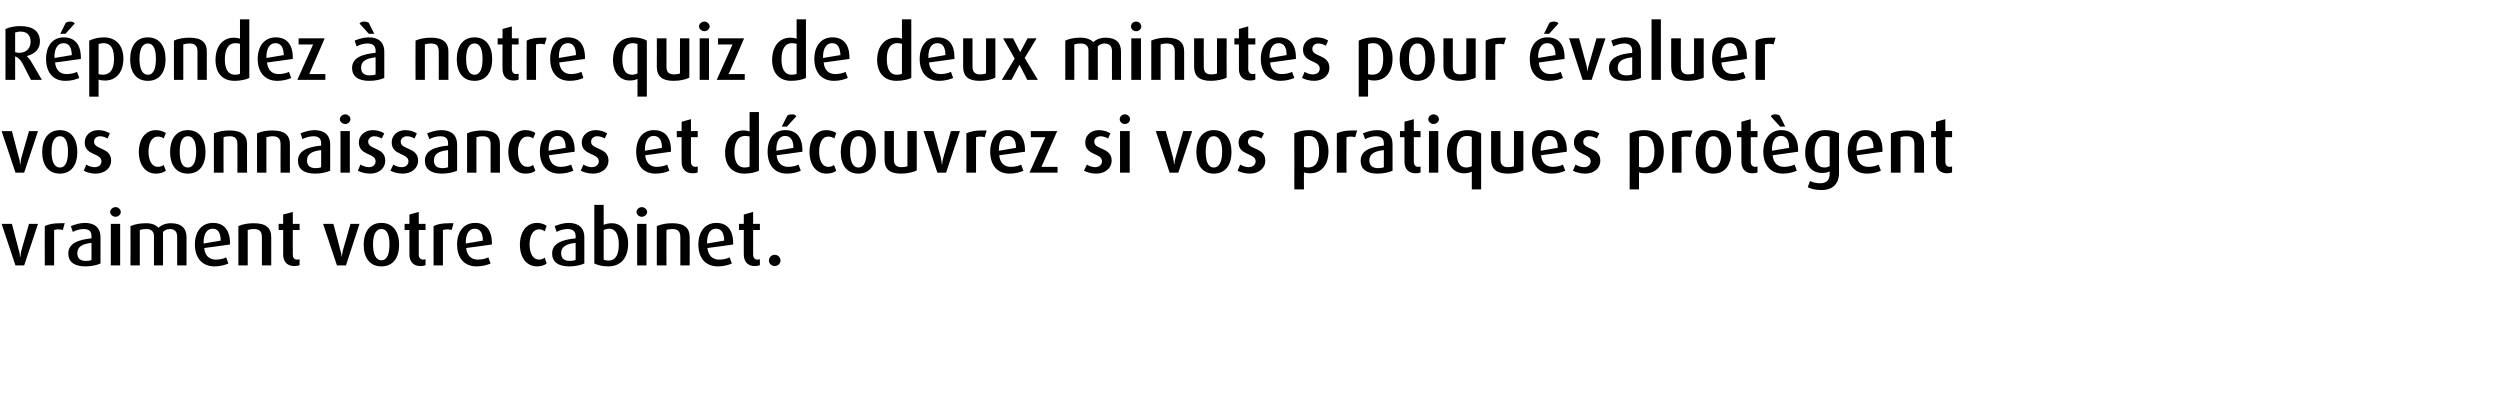 <?xml version="1.0" standalone="no"?><!DOCTYPE svg PUBLIC "-//W3C//DTD SVG 1.1//EN" "http://www.w3.org/Graphics/SVG/1.1/DTD/svg11.dtd"><svg xmlns="http://www.w3.org/2000/svg" version="1.1" width="776.1px" height="128.3px" viewBox="0 -6 776.1 128.3" style="top:-6px"><desc>R pondez notre quiz de deux minutes pour valuer vos connaissances et d couvrez si vos pratiques prot gent vraiment...</desc><defs/><g id="Polygon42993"><path d="m7.5 76.4l-2.7 0l-4.3-12.9l3.2 0c0 0 2.23 8.4 2.2 8.4c.2.5.3 1.1.3 1.9c0 0 .1 0 .1 0c.1-.7.2-1.3.3-1.9c.02 0 2.4-8.4 2.4-8.4l2.8 0l-4.3 12.9zm12-11c-.4-.1-.9-.2-1.3-.2c-.5 0-1.1.1-1.4.2c0 .02 0 11 0 11l-2.9 0c0 0-.03-12.22 0-12.2c1.1-.6 2.7-.9 4.8-.9c.5 0 1.2 0 1.4 0c0 0-.6 2.1-.6 2.1zm7 11.3c-3.4 0-5.3-1.4-5.3-4c0-3.2 3.2-4.3 7.2-4.7c0 0 0-.7 0-.7c0-1.5-.8-2.2-2.4-2.2c-1.2 0-2.5.4-3.4.9c0 0-.6-1.8-.6-1.8c1.2-.5 2.8-1 4.3-1c3 0 4.9 1.4 4.9 4.5c0 0 0 8.1 0 8.1c-1.1.5-2.8.9-4.7.9zm1.9-7.3c-2.8.3-4.4 1.2-4.4 3.2c0 1.6.9 2.4 2.7 2.4c.7 0 1.3-.1 1.7-.3c0 0 0-5.3 0-5.3zm7.5-8.1c-.9 0-1.7-.7-1.7-1.5c0-.8.8-1.5 1.7-1.5c.8 0 1.6.7 1.6 1.5c0 .8-.8 1.5-1.6 1.5zm-1.5 15.1l0-12.9l2.9 0l0 12.9l-2.9 0zm20.6 0c0 0 .03-8.86 0-8.9c0-1.5-.7-2.4-2.3-2.4c-.9 0-1.6.4-2.1.9c.04.05 0 10.4 0 10.4l-2.8 0c0 0-.02-9.13 0-9.1c0-1.3-.7-2.2-2.4-2.2c-.8 0-1.4.1-2 .3c-.01.02 0 11 0 11l-2.9 0c0 0 .04-12.2 0-12.2c1.4-.6 2.9-.9 4.8-.9c1.9 0 3 .5 3.9 1.4c1-.9 2.3-1.4 3.9-1.4c3.3 0 4.8 1.7 4.8 4.3c-.01-.04 0 8.8 0 8.8l-2.9 0zm8.4-5.4c.2 2.3 1.5 3.6 3.6 3.6c1.2 0 2.5-.3 3.2-.7c0 0 .7 1.9.7 1.9c-1.1.5-2.7.9-4.3.9c-3.9 0-6.1-2.7-6.1-6.8c0-4 2.1-6.7 5.6-6.7c3.4 0 5.3 2.2 5.3 6.3c-.05-.02 0 .4 0 .4c0 0-8.02 1.14-8 1.1zm2.6-6c-1.8 0-2.8 1.7-2.8 4.3c.02-.01 0 .3 0 .3c0 0 5.34-.89 5.3-.9c0-2.3-.7-3.7-2.5-3.7zm15.3 11.4c0 0-.01-8.82 0-8.8c0-1.7-.7-2.5-2.5-2.5c-.7 0-1.3.1-1.9.3c.02.02 0 11 0 11l-2.9 0c0 0-.01-12.2 0-12.2c1.3-.6 3-.9 4.8-.9c3.8 0 5.4 1.5 5.4 4.3c.02.01 0 8.8 0 8.8l-2.9 0zm10.1.2c-2.2 0-3.5-1.3-3.5-3.6c.04.03 0-7.6 0-7.6l-1.4 0l0-1.9l1.4 0l0-2.9l3-.8l0 3.7l2.1 0l0 1.9l-2.1 0c0 0-.04 7.63 0 7.6c0 1 .4 1.6 1.4 1.6c.2 0 .5-.1.7-.1c0 0 0 1.8 0 1.8c-.4.2-1 .3-1.6.3zm16-.2l-2.8 0l-4.3-12.9l3.2 0c0 0 2.24 8.4 2.2 8.4c.2.5.3 1.1.4 1.9c0 0 0 0 0 0c.1-.7.2-1.3.3-1.9c.04 0 2.4-8.4 2.4-8.4l2.8 0l-4.2 12.9zm11 .3c-3.7 0-5.5-2.8-5.5-6.7c0-3.9 1.8-6.8 5.5-6.8c3.7 0 5.5 2.9 5.5 6.8c0 3.9-1.8 6.7-5.5 6.7zm0-11.6c-1.9 0-2.6 2.1-2.6 4.8c0 2.7.7 4.9 2.6 4.9c1.9 0 2.5-2.2 2.5-4.9c0-2.7-.6-4.8-2.5-4.8zm12.1 11.5c-2.1 0-3.4-1.3-3.4-3.6c-.02.03 0-7.6 0-7.6l-1.5 0l0-1.9l1.5 0l0-2.9l2.9-.8l0 3.7l2.1 0l0 1.9l-2.1 0c0 0 .01 7.63 0 7.6c0 1 .5 1.6 1.4 1.6c.3 0 .5-.1.7-.1c0 0 0 1.8 0 1.8c-.4.2-.9.3-1.6.3zm9.7-11.2c-.4-.1-.9-.2-1.3-.2c-.5 0-1.1.1-1.4.2c-.01.02 0 11 0 11l-2.9 0c0 0-.03-12.22 0-12.2c1.1-.6 2.7-.9 4.8-.9c.5 0 1.2 0 1.4 0c0 0-.6 2.1-.6 2.1zm4.5 5.6c.3 2.3 1.5 3.6 3.7 3.6c1.1 0 2.4-.3 3.2-.7c0 0 .7 1.9.7 1.9c-1.1.5-2.7.9-4.3.9c-4 0-6.1-2.7-6.1-6.8c0-4 2.1-6.7 5.6-6.7c3.3 0 5.2 2.2 5.2 6.3c.01-.02 0 .4 0 .4c0 0-7.96 1.14-8 1.1zm2.7-6c-1.9 0-2.8 1.7-2.8 4.3c-.03-.01 0 .3 0 .3c0 0 5.3-.89 5.3-.9c0-2.3-.8-3.7-2.5-3.7zm19.3 11.7c-3.2 0-5.3-2.7-5.3-6.7c0-4.1 2.1-6.8 5.3-6.8c1.2 0 2.3.4 3 .9c0 0-.6 1.7-.6 1.7c-.5-.4-1.2-.6-1.8-.6c-1.8 0-2.9 1.9-2.9 4.7c0 2.8 1.1 4.7 2.9 4.7c.6 0 1.3-.2 1.8-.6c0 0 .6 1.8.6 1.8c-.7.6-1.8.9-3 .9zm10 0c-3.4 0-5.3-1.4-5.3-4c0-3.2 3.2-4.3 7.3-4.7c0 0 0-.7 0-.7c0-1.5-.9-2.2-2.5-2.2c-1.2 0-2.5.4-3.4.9c0 0-.6-1.8-.6-1.8c1.2-.5 2.8-1 4.3-1c3 0 4.9 1.4 4.9 4.5c0 0 0 8.1 0 8.1c-1.1.5-2.7.9-4.7.9zm2-7.3c-2.9.3-4.5 1.2-4.5 3.2c0 1.6.9 2.4 2.7 2.4c.7 0 1.3-.1 1.8-.3c0 0 0-5.3 0-5.3zm10.1 7.3c-1.8 0-3.3-.4-4.3-.9c.01-.03 0-18.2 0-18.2l2.9 0c0 0 .01 6.22 0 6.2c.7-.3 1.6-.5 2.5-.5c3.1 0 5.1 2.5 5.1 6.3c0 4.4-2.2 7.1-6.2 7.1zm.3-11.7c-.6 0-1.2.2-1.7.4c0 0 0 9.2 0 9.2c.4.2 1 .3 1.5.3c2.3 0 3.2-2 3.2-5c0-3.1-1-4.9-3-4.9zm10.1-3.7c-.8 0-1.6-.7-1.6-1.5c0-.8.8-1.5 1.6-1.5c.9 0 1.7.7 1.7 1.5c0 .8-.8 1.5-1.7 1.5zm-1.4 15.1l0-12.9l2.9 0l0 12.9l-2.9 0zm13.4 0c0 0 .02-8.82 0-8.8c0-1.7-.7-2.5-2.5-2.5c-.7 0-1.3.1-1.8.3c-.05.02 0 11 0 11l-3 0c0 0 .02-12.2 0-12.2c1.4-.6 3-.9 4.8-.9c3.8 0 5.4 1.5 5.4 4.3c.05.01 0 8.8 0 8.8l-2.9 0zm8.4-5.4c.3 2.3 1.5 3.6 3.7 3.6c1.1 0 2.4-.3 3.2-.7c0 0 .7 1.9.7 1.9c-1.1.5-2.7.9-4.3.9c-4 0-6.1-2.7-6.1-6.8c0-4 2.1-6.7 5.6-6.7c3.3 0 5.2 2.2 5.2 6.3c.01-.02 0 .4 0 .4c0 0-7.96 1.14-8 1.1zm2.7-6c-1.9 0-2.8 1.7-2.8 4.3c-.02-.01 0 .3 0 .3c0 0 5.3-.89 5.3-.9c0-2.3-.8-3.7-2.5-3.7zm12 11.6c-2.1 0-3.4-1.3-3.4-3.6c-.02.03 0-7.6 0-7.6l-1.5 0l0-1.9l1.5 0l0-2.9l2.9-.8l0 3.7l2.1 0l0 1.9l-2.1 0c0 0 0 7.63 0 7.6c0 1 .5 1.6 1.4 1.6c.3 0 .5-.1.7-.1c0 0 0 1.8 0 1.8c-.4.2-.9.3-1.6.3zm6.2 0c-1 0-1.8-.8-1.8-1.7c0-1 .8-1.8 1.8-1.8c1 0 1.8.8 1.8 1.8c0 .9-.8 1.7-1.8 1.7z" stroke="none" fill="#000"/></g><g id="Polygon42992"><path d="m7.5 47.6l-2.7 0l-4.3-12.9l3.2 0c0 0 2.23 8.4 2.2 8.4c.2.5.3 1.1.3 1.9c0 0 .1 0 .1 0c.1-.7.2-1.3.3-1.9c.02 0 2.4-8.4 2.4-8.4l2.8 0l-4.3 12.9zm11.1.3c-3.7 0-5.5-2.8-5.5-6.7c0-3.9 1.8-6.8 5.5-6.8c3.6 0 5.4 2.9 5.4 6.8c0 3.9-1.8 6.7-5.4 6.7zm0-11.6c-1.9 0-2.6 2.1-2.6 4.8c0 2.7.7 4.9 2.6 4.9c1.9 0 2.5-2.2 2.5-4.9c0-2.7-.6-4.8-2.5-4.8zm11.1 11.6c-1.4 0-2.8-.4-3.7-.9c0 0 .8-1.9.8-1.9c.8.5 1.7.8 2.6.8c1.3 0 2.1-.8 2.1-1.8c0-2.7-5.2-1.7-5.2-5.9c0-2.2 1.8-3.8 4.2-3.8c1.5 0 2.6.4 3.6 1c0 0-.7 1.6-.7 1.6c-.7-.4-1.6-.7-2.3-.7c-1.3 0-1.9.8-1.9 1.7c0 2.6 5.3 1.6 5.3 5.9c0 2.2-1.9 4-4.8 4zm18.7 0c-3.2 0-5.3-2.7-5.3-6.7c0-4.1 2.1-6.8 5.3-6.8c1.2 0 2.3.4 3.1.9c0 0-.7 1.7-.7 1.7c-.4-.4-1.1-.6-1.8-.6c-1.8 0-2.9 1.9-2.9 4.7c0 2.8 1.1 4.7 2.9 4.7c.7 0 1.3-.2 1.8-.6c0 0 .7 1.8.7 1.8c-.8.6-1.9.9-3.1.9zm9.9 0c-3.7 0-5.5-2.8-5.5-6.7c0-3.9 1.8-6.8 5.5-6.8c3.7 0 5.5 2.9 5.5 6.8c0 3.9-1.8 6.7-5.5 6.7zm0-11.6c-1.9 0-2.5 2.1-2.5 4.8c0 2.7.6 4.9 2.5 4.9c1.9 0 2.6-2.2 2.6-4.9c0-2.7-.7-4.8-2.6-4.8zm15.4 11.3c0 0 .03-8.82 0-8.8c0-1.7-.6-2.5-2.4-2.5c-.8 0-1.4.1-1.9.3c-.04.02 0 11 0 11l-3 0c0 0 .03-12.2 0-12.2c1.4-.6 3.1-.9 4.9-.9c3.7 0 5.4 1.5 5.4 4.3c-.05.01 0 8.8 0 8.8l-3 0zm13.4 0c0 0-.03-8.82 0-8.8c0-1.7-.7-2.5-2.5-2.5c-.7 0-1.3.1-1.9.3c0 .02 0 11 0 11l-2.9 0c0 0-.03-12.2 0-12.2c1.3-.6 3-.9 4.8-.9c3.8 0 5.4 1.5 5.4 4.3c0 .01 0 8.8 0 8.8l-2.9 0zm10.7.3c-3.4 0-5.3-1.4-5.3-4c0-3.2 3.2-4.3 7.2-4.7c0 0 0-.7 0-.7c0-1.5-.8-2.2-2.4-2.2c-1.2 0-2.5.4-3.4.9c0 0-.6-1.8-.6-1.8c1.2-.5 2.8-1 4.3-1c3 0 4.9 1.4 4.9 4.5c0 0 0 8.1 0 8.1c-1.1.5-2.8.9-4.7.9zm1.9-7.3c-2.8.3-4.4 1.2-4.4 3.2c0 1.6.9 2.4 2.7 2.4c.7 0 1.3-.1 1.7-.3c0 0 0-5.3 0-5.3zm7.5-8.1c-.9 0-1.7-.7-1.7-1.5c0-.8.8-1.5 1.7-1.5c.8 0 1.6.7 1.6 1.5c0 .8-.8 1.5-1.6 1.5zm-1.5 15.1l0-12.9l2.9 0l0 12.9l-2.9 0zm9.2.3c-1.4 0-2.9-.4-3.8-.9c0 0 .8-1.9.8-1.9c.9.5 1.8.8 2.6.8c1.3 0 2.1-.8 2.1-1.8c0-2.7-5.2-1.7-5.2-5.9c0-2.2 1.9-3.8 4.3-3.8c1.4 0 2.6.4 3.6 1c0 0-.8 1.6-.8 1.6c-.7-.4-1.5-.7-2.3-.7c-1.2 0-1.9.8-1.9 1.7c0 2.6 5.3 1.6 5.3 5.9c0 2.2-1.8 4-4.7 4zm10.1 0c-1.4 0-2.9-.4-3.8-.9c0 0 .9-1.9.9-1.9c.8.5 1.7.8 2.6.8c1.3 0 2.1-.8 2.1-1.8c0-2.7-5.2-1.7-5.2-5.9c0-2.2 1.8-3.8 4.2-3.8c1.4 0 2.6.4 3.6 1c0 0-.7 1.6-.7 1.6c-.7-.4-1.6-.7-2.3-.7c-1.3 0-2 .8-2 1.7c0 2.6 5.4 1.6 5.4 5.9c0 2.2-1.9 4-4.8 4zm12.2 0c-3.4 0-5.3-1.4-5.3-4c0-3.2 3.1-4.3 7.2-4.7c0 0 0-.7 0-.7c0-1.5-.8-2.2-2.4-2.2c-1.2 0-2.5.4-3.4.9c0 0-.7-1.8-.7-1.8c1.2-.5 2.9-1 4.4-1c3 0 4.9 1.4 4.9 4.5c0 0 0 8.1 0 8.1c-1.1.5-2.8.9-4.7.9zm1.9-7.3c-2.9.3-4.4 1.2-4.4 3.2c0 1.6.9 2.4 2.7 2.4c.6 0 1.3-.1 1.7-.3c0 0 0-5.3 0-5.3zm13.2 7c0 0-.02-8.82 0-8.8c0-1.7-.7-2.5-2.5-2.5c-.7 0-1.3.1-1.9.3c.01.02 0 11 0 11l-2.9 0c0 0-.02-12.2 0-12.2c1.3-.6 3-.9 4.8-.9c3.8 0 5.4 1.5 5.4 4.3c.01.01 0 8.8 0 8.8l-2.9 0zm10.8.3c-3.1 0-5.3-2.7-5.3-6.7c0-4.1 2.2-6.8 5.3-6.8c1.3 0 2.4.4 3.1.9c0 0-.7 1.7-.7 1.7c-.4-.4-1.1-.6-1.8-.6c-1.8 0-2.9 1.9-2.9 4.7c0 2.8 1.1 4.7 2.9 4.7c.7 0 1.3-.2 1.8-.6c0 0 .7 1.8.7 1.8c-.7.6-1.8.9-3.1.9zm7.3-5.7c.3 2.3 1.5 3.6 3.7 3.6c1.1 0 2.4-.3 3.2-.7c0 0 .7 1.9.7 1.9c-1.1.5-2.7.9-4.3.9c-4 0-6.1-2.7-6.1-6.8c0-4 2.1-6.7 5.6-6.7c3.3 0 5.2 2.2 5.2 6.3c.01-.02 0 .4 0 .4c0 0-7.95 1.14-8 1.1zm2.7-6c-1.9 0-2.8 1.7-2.8 4.3c-.02-.01 0 .3 0 .3c0 0 5.31-.89 5.3-.9c0-2.3-.8-3.7-2.5-3.7zm11 11.7c-1.4 0-2.9-.4-3.8-.9c0 0 .8-1.9.8-1.9c.9.5 1.8.8 2.6.8c1.3 0 2.2-.8 2.2-1.8c0-2.7-5.3-1.7-5.3-5.9c0-2.2 1.9-3.8 4.3-3.8c1.4 0 2.6.4 3.6 1c0 0-.8 1.6-.8 1.6c-.6-.4-1.5-.7-2.3-.7c-1.2 0-1.9.8-1.9 1.7c0 2.6 5.4 1.6 5.4 5.9c0 2.2-1.9 4-4.8 4zm16.2-5.7c.2 2.3 1.5 3.6 3.6 3.6c1.2 0 2.5-.3 3.2-.7c0 0 .7 1.9.7 1.9c-1 .5-2.6.9-4.3.9c-3.9 0-6-2.7-6-6.8c0-4 2-6.7 5.5-6.7c3.4 0 5.3 2.2 5.3 6.3c-.01-.02 0 .4 0 .4c0 0-7.98 1.14-8 1.1zm2.6-6c-1.8 0-2.7 1.7-2.7 4.3c-.04-.01 0 .3 0 .3c0 0 5.28-.89 5.3-.9c0-2.3-.8-3.7-2.6-3.7zm12.1 11.6c-2.1 0-3.4-1.3-3.4-3.6c-.04.03 0-7.6 0-7.6l-1.5 0l0-1.9l1.5 0l0-2.9l2.9-.8l0 3.7l2.1 0l0 1.9l-2.1 0c0 0-.02 7.63 0 7.6c0 1 .5 1.6 1.4 1.6c.2 0 .5-.1.7-.1c0 0 0 1.8 0 1.8c-.4.2-.9.3-1.6.3zm16.1.1c-3.8 0-6-2.5-6-6.5c0-3.9 2-6.9 5.7-6.9c.7 0 1.3.1 1.9.3c.02 0 0-6 0-6l2.9 0c0 0 .03 18.17 0 18.2c-1 .5-2.7.9-4.5.9zm1.6-11.5c-.4-.1-.8-.2-1.3-.2c-2.5 0-3.4 2.2-3.4 5c0 2.9.9 4.8 3.2 4.8c.7 0 1.2-.1 1.5-.3c0 0 0-9.3 0-9.3zm8.4 5.8c.2 2.3 1.5 3.6 3.6 3.6c1.2 0 2.5-.3 3.2-.7c0 0 .7 1.9.7 1.9c-1 .5-2.6.9-4.3.9c-3.9 0-6-2.7-6-6.8c0-4 2-6.7 5.5-6.7c3.4 0 5.3 2.2 5.3 6.3c-.01-.02 0 .4 0 .4c0 0-7.98 1.14-8 1.1zm2.6-6c-1.8 0-2.7 1.7-2.7 4.3c-.04-.01 0 .3 0 .3c0 0 5.28-.89 5.3-.9c0-2.3-.8-3.7-2.6-3.7zm.6-2.9l-1.6 0c0 0 1.71-3.37 1.7-3.4c.4-.3.9-.4 1.5-.4c.6 0 1.1.2 1.3.6c.04-.03-2.9 3.2-2.9 3.2zm12.2 14.6c-3.1 0-5.2-2.7-5.2-6.7c0-4.1 2.1-6.8 5.2-6.8c1.3 0 2.4.4 3.1.9c0 0-.6 1.7-.6 1.7c-.5-.4-1.2-.6-1.9-.6c-1.8 0-2.8 1.9-2.8 4.7c0 2.8 1 4.7 2.8 4.7c.7 0 1.4-.2 1.8-.6c0 0 .7 1.8.7 1.8c-.7.6-1.8.9-3.1.9zm10 0c-3.7 0-5.5-2.8-5.5-6.7c0-3.9 1.8-6.8 5.5-6.8c3.6 0 5.4 2.9 5.4 6.8c0 3.9-1.8 6.7-5.4 6.7zm0-11.6c-1.9 0-2.6 2.1-2.6 4.8c0 2.7.7 4.9 2.6 4.9c1.9 0 2.5-2.2 2.5-4.9c0-2.7-.6-4.8-2.5-4.8zm13.2 11.6c-3.4 0-5.1-1.3-5.1-4.4c-.02.01 0-8.8 0-8.8l2.9 0c0 0 .01 8.91 0 8.9c0 1.5.8 2.3 2.3 2.3c.7 0 1.4-.1 1.9-.3c-.02-.02 0-10.9 0-10.9l2.9 0c0 0 .01 12.22 0 12.2c-1.1.6-3 1-4.9 1zm14-.3l-2.7 0l-4.3-12.9l3.1 0c0 0 2.3 8.4 2.3 8.4c.1.5.2 1.1.3 1.9c0 0 .1 0 .1 0c0-.7.1-1.3.3-1.9c-.01 0 2.4-8.4 2.4-8.4l2.8 0l-4.3 12.9zm12-11c-.4-.1-.9-.2-1.3-.2c-.6 0-1.1.1-1.4.2c-.03.02 0 11 0 11l-3 0c0 0 .04-12.22 0-12.2c1.2-.6 2.8-.9 4.9-.9c.5 0 1.1 0 1.4 0c0 0-.6 2.1-.6 2.1zm4.5 5.6c.2 2.3 1.5 3.6 3.6 3.6c1.2 0 2.5-.3 3.2-.7c0 0 .7 1.9.7 1.9c-1 .5-2.6.9-4.3.9c-3.9 0-6-2.7-6-6.8c0-4 2-6.7 5.5-6.7c3.4 0 5.3 2.2 5.3 6.3c-.01-.02 0 .4 0 .4c0 0-7.98 1.14-8 1.1zm2.6-6c-1.8 0-2.7 1.7-2.7 4.3c-.05-.01 0 .3 0 .3c0 0 5.28-.89 5.3-.9c0-2.3-.8-3.7-2.6-3.7zm6.8 11.4l4.9-11l-4.5 0l0-1.9l8.2 0l-4.9 11.1l5 0l0 1.8l-8.7 0zm20.7.3c-1.4 0-2.9-.4-3.8-.9c0 0 .9-1.9.9-1.9c.8.5 1.7.8 2.6.8c1.2 0 2.1-.8 2.1-1.8c0-2.7-5.2-1.7-5.2-5.9c0-2.2 1.8-3.8 4.2-3.8c1.4 0 2.6.4 3.6 1c0 0-.7 1.6-.7 1.6c-.7-.4-1.6-.7-2.3-.7c-1.3 0-2 .8-2 1.7c0 2.6 5.4 1.6 5.4 5.9c0 2.2-1.9 4-4.8 4zm8.9-15.4c-.9 0-1.6-.7-1.6-1.5c0-.8.7-1.5 1.6-1.5c.9 0 1.6.7 1.6 1.5c0 .8-.7 1.5-1.6 1.5zm-1.5 15.1l0-12.9l3 0l0 12.9l-3 0zm18.1 0l-2.7 0l-4.3-12.9l3.1 0c0 0 2.29 8.4 2.3 8.4c.1.5.2 1.1.3 1.9c0 0 .1 0 .1 0c0-.7.1-1.3.3-1.9c-.01 0 2.4-8.4 2.4-8.4l2.8 0l-4.3 12.9zm11 .3c-3.6 0-5.4-2.8-5.4-6.7c0-3.9 1.8-6.8 5.4-6.8c3.7 0 5.5 2.9 5.5 6.8c0 3.9-1.8 6.7-5.5 6.7zm0-11.6c-1.9 0-2.5 2.1-2.5 4.8c0 2.7.6 4.9 2.5 4.9c1.9 0 2.6-2.2 2.6-4.9c0-2.7-.7-4.8-2.6-4.8zm11.2 11.6c-1.4 0-2.9-.4-3.8-.9c0 0 .8-1.9.8-1.9c.9.5 1.8.8 2.6.8c1.3 0 2.2-.8 2.2-1.8c0-2.7-5.3-1.7-5.3-5.9c0-2.2 1.9-3.8 4.3-3.8c1.4 0 2.6.4 3.6 1c0 0-.8 1.6-.8 1.6c-.6-.4-1.5-.7-2.3-.7c-1.2 0-1.9.8-1.9 1.7c0 2.6 5.4 1.6 5.4 5.9c0 2.2-1.9 4-4.8 4zm18.7-.1c-.8 0-1.5-.1-1.9-.3c-.05.04 0 5.3 0 5.3l-3 0c0 0 .05-17.42 0-17.4c1.3-.6 2.9-1 4.5-1c3.9 0 6.1 2.5 6.1 6.6c0 4.3-2.3 6.8-5.7 6.8zm-.4-11.6c-.6 0-1.1.1-1.5.3c0 0 0 9.3 0 9.3c.3.1.7.2 1.2.2c2.4 0 3.5-1.7 3.5-4.9c0-3.1-.9-4.9-3.2-4.9zm14.4.4c-.4-.1-.9-.2-1.4-.2c-.5 0-1 .1-1.3.2c-.05.02 0 11 0 11l-3 0c0 0 .02-12.22 0-12.2c1.2-.6 2.8-.9 4.9-.9c.5 0 1.1 0 1.4 0c0 0-.6 2.1-.6 2.1zm6.9 11.3c-3.4 0-5.2-1.4-5.2-4c0-3.2 3.1-4.3 7.2-4.7c0 0 0-.7 0-.7c0-1.5-.8-2.2-2.5-2.2c-1.1 0-2.4.4-3.3.9c0 0-.7-1.8-.7-1.8c1.2-.5 2.8-1 4.4-1c3 0 4.8 1.4 4.8 4.5c0 0 0 8.1 0 8.1c-1.1.5-2.7.9-4.7.9zm2-7.3c-2.9.3-4.5 1.2-4.5 3.2c0 1.6 1 2.4 2.7 2.4c.7 0 1.4-.1 1.8-.3c0 0 0-5.3 0-5.3zm9.9 7.2c-2.2 0-3.5-1.3-3.5-3.6c0 .03 0-7.6 0-7.6l-1.4 0l0-1.9l1.4 0l0-2.9l2.9-.8l0 3.7l2.1 0l0 1.9l-2.1 0c0 0 .03 7.63 0 7.6c0 1 .5 1.6 1.4 1.6c.3 0 .5-.1.7-.1c0 0 0 1.8 0 1.8c-.3.2-.9.3-1.5.3zm5.5-15.3c-.8 0-1.6-.7-1.6-1.5c0-.8.8-1.5 1.6-1.5c.9 0 1.7.7 1.7 1.5c0 .8-.8 1.5-1.7 1.5zm-1.4 15.1l0-12.9l2.9 0l0 12.9l-2.9 0zm13.3 5.2c0 0-.02-5.47 0-5.5c-.6.3-1.4.5-2.4.5c-3.2 0-5.3-2.5-5.3-6.4c0-4.2 2.3-7 6.4-7c1.6 0 3.2.4 4.2 1c-.02-.02 0 17.4 0 17.4l-2.9 0zm0-16.3c-.4-.2-1-.3-1.5-.3c-2.2 0-3.2 1.9-3.2 5c0 3.1.9 4.8 3 4.8c.7 0 1.3-.2 1.7-.4c0 0 0-9.1 0-9.1zm11.2 11.4c-3.4 0-5.2-1.3-5.2-4.4c0 .01 0-8.8 0-8.8l2.9 0c0 0 .03 8.91 0 8.9c0 1.5.8 2.3 2.3 2.3c.7 0 1.5-.1 1.9-.3c.01-.02 0-10.9 0-10.9l2.9 0c0 0 .04 12.22 0 12.2c-1.1.6-3 1-4.8 1zm10.3-5.7c.2 2.3 1.5 3.6 3.7 3.6c1.1 0 2.4-.3 3.1-.7c0 0 .7 1.9.7 1.9c-1 .5-2.6.9-4.3.9c-3.9 0-6-2.7-6-6.8c0-4 2-6.7 5.5-6.7c3.4 0 5.3 2.2 5.3 6.3c0-.02 0 .4 0 .4c0 0-7.97 1.14-8 1.1zm2.6-6c-1.8 0-2.7 1.7-2.7 4.3c-.04-.01 0 .3 0 .3c0 0 5.29-.89 5.3-.9c0-2.3-.8-3.7-2.6-3.7zm11.1 11.7c-1.4 0-2.9-.4-3.8-.9c0 0 .8-1.9.8-1.9c.9.5 1.8.8 2.6.8c1.3 0 2.1-.8 2.1-1.8c0-2.7-5.2-1.7-5.2-5.9c0-2.2 1.9-3.8 4.3-3.8c1.4 0 2.6.4 3.6 1c0 0-.8 1.6-.8 1.6c-.7-.4-1.5-.7-2.3-.7c-1.2 0-1.9.8-1.9 1.7c0 2.6 5.3 1.6 5.3 5.9c0 2.2-1.8 4-4.7 4zm18.7-.1c-.8 0-1.5-.1-2-.3c.04.04 0 5.3 0 5.3l-2.9 0c0 0 .03-17.42 0-17.4c1.3-.6 2.9-1 4.5-1c3.9 0 6.1 2.5 6.1 6.6c0 4.3-2.3 6.8-5.7 6.8zm-.4-11.6c-.6 0-1.2.1-1.6.3c0 0 0 9.3 0 9.3c.4.1.8.2 1.3.2c2.3 0 3.5-1.7 3.5-4.9c0-3.1-.9-4.9-3.2-4.9zm14.4.4c-.4-.1-.9-.2-1.4-.2c-.5 0-1 .1-1.4.2c.04.02 0 11 0 11l-2.9 0c0 0 .01-12.22 0-12.2c1.2-.6 2.8-.9 4.9-.9c.5 0 1.1 0 1.4 0c0 0-.6 2.1-.6 2.1zm7.1 11.3c-3.7 0-5.5-2.8-5.5-6.7c0-3.9 1.8-6.8 5.5-6.8c3.7 0 5.5 2.9 5.5 6.8c0 3.9-1.8 6.7-5.5 6.7zm0-11.6c-1.9 0-2.5 2.1-2.5 4.8c0 2.7.6 4.9 2.5 4.9c1.9 0 2.5-2.2 2.5-4.9c0-2.7-.6-4.8-2.5-4.8zm12.1 11.5c-2.1 0-3.4-1.3-3.4-3.6c-.01.03 0-7.6 0-7.6l-1.4 0l0-1.9l1.4 0l0-2.9l2.9-.8l0 3.7l2.1 0l0 1.9l-2.1 0c0 0 .02 7.63 0 7.6c0 1 .5 1.6 1.4 1.6c.3 0 .5-.1.7-.1c0 0 0 1.8 0 1.8c-.4.2-.9.3-1.6.3zm6.3-5.6c.2 2.3 1.4 3.6 3.6 3.6c1.2 0 2.4-.3 3.2-.7c0 0 .7 1.9.7 1.9c-1.1.5-2.7.9-4.3.9c-3.9 0-6.1-2.7-6.1-6.8c0-4 2.1-6.7 5.6-6.7c3.3 0 5.2 2.2 5.2 6.3c.03-.02 0 .4 0 .4c0 0-7.94 1.14-7.9 1.1zm2.6-6c-1.9 0-2.8 1.7-2.8 4.3c-.01-.01 0 .3 0 .3c0 0 5.32-.89 5.3-.9c0-2.3-.8-3.7-2.5-3.7zm-.3-2.9c0 0-2.94-3.23-2.9-3.2c.2-.4.8-.6 1.3-.6c.6 0 1.1.1 1.5.4c-.01.03 1.7 3.4 1.7 3.4l-1.6 0zm12.9 19.7c-1.7 0-3.3-.3-4.3-.9c0 0 .7-1.9.7-1.9c.8.4 2 .7 3.1.7c2.2 0 3-1.2 3-2.9c0 0 0-.8 0-.8c-.5.3-1.3.5-2.4.5c-3.2 0-5.2-2.4-5.2-6.3c0-4.3 2.2-7 6.3-7c1.6 0 3.2.4 4.2 1c0 0 0 12.3 0 12.3c0 3.4-2 5.3-5.4 5.3zm2.5-16.5c-.4-.2-.9-.3-1.5-.3c-2.2 0-3.2 1.9-3.2 5c0 3.1.9 4.8 3.1 4.8c.6 0 1.2-.2 1.6-.4c0 0 0-9.1 0-9.1zm8.4 5.7c.2 2.3 1.5 3.6 3.6 3.6c1.2 0 2.5-.3 3.2-.7c0 0 .7 1.9.7 1.9c-1 .5-2.6.9-4.3.9c-3.9 0-6-2.7-6-6.8c0-4 2-6.7 5.5-6.7c3.4 0 5.3 2.2 5.3 6.3c-.01-.02 0 .4 0 .4c0 0-7.98 1.14-8 1.1zm2.6-6c-1.8 0-2.7 1.7-2.7 4.3c-.05-.01 0 .3 0 .3c0 0 5.28-.89 5.3-.9c0-2.3-.8-3.7-2.6-3.7zm15.3 11.4c0 0 .03-8.82 0-8.8c0-1.7-.6-2.5-2.4-2.5c-.8 0-1.4.1-1.9.3c-.04.02 0 11 0 11l-3 0c0 0 .03-12.2 0-12.2c1.4-.6 3.1-.9 4.9-.9c3.7 0 5.4 1.5 5.4 4.3c-.05.01 0 8.8 0 8.8l-3 0zm10.1.2c-2.1 0-3.4-1.3-3.4-3.6c-.03.03 0-7.6 0-7.6l-1.5 0l0-1.9l1.5 0l0-2.9l2.9-.8l0 3.7l2.1 0l0 1.9l-2.1 0c0 0 0 7.63 0 7.6c0 1 .5 1.6 1.4 1.6c.3 0 .5-.1.7-.1c0 0 0 1.8 0 1.8c-.4.2-.9.3-1.6.3z" stroke="none" fill="#000"/></g><g id="Polygon42991"><path d="m9.6 18.8c0 0-2.64-5.14-2.6-5.1c-.6-1.1-1.3-1.8-2.3-2.2c0 .02 0 7.3 0 7.3l-3 0c0 0 .03-15.8 0-15.8c1.3-.6 2.9-.9 4.6-.9c3.9 0 6.1 1.6 6.1 4.8c0 2.3-1.6 3.9-4.1 4.5c0 0 0 0 0 0c.6.6 1.2 1.3 1.6 2.1c.01-.04 3.1 5.3 3.1 5.3l-3.4 0zm-3.3-15c-.6 0-1.2.2-1.6.3c0 0 0 6.1 0 6.1c.4.1.8.2 1.3.2c2.2 0 3.5-1.5 3.5-3.4c0-2.1-1.1-3.2-3.2-3.2zm10.8 9.6c.2 2.3 1.5 3.6 3.6 3.6c1.2 0 2.5-.3 3.2-.7c0 0 .7 1.9.7 1.9c-1 .5-2.6.9-4.3.9c-3.9 0-6-2.7-6-6.8c0-4 2-6.7 5.5-6.7c3.4 0 5.3 2.2 5.3 6.3c-.02-.02 0 .4 0 .4c0 0-7.99 1.14-8 1.1zm2.6-6c-1.8 0-2.8 1.7-2.8 4.3c.04-.01 0 .3 0 .3c0 0 5.37-.89 5.4-.9c-.1-2.3-.8-3.7-2.6-3.7zm.6-2.9l-1.6 0c0 0 1.7-3.37 1.7-3.4c.4-.3.9-.4 1.5-.4c.5 0 1.1.2 1.3.6c.03-.03-2.9 3.2-2.9 3.2zm12.3 14.5c-.8 0-1.5-.1-2-.3c.02.04 0 5.3 0 5.3l-2.9 0c0 0 .02-17.42 0-17.4c1.3-.6 2.9-1 4.5-1c3.8 0 6.1 2.5 6.1 6.6c0 4.3-2.3 6.8-5.7 6.8zm-.5-11.6c-.5 0-1.1.1-1.5.3c0 0 0 9.3 0 9.3c.3.1.8.2 1.3.2c2.3 0 3.5-1.7 3.5-4.9c0-3.1-.9-4.9-3.3-4.9zm13.8 11.7c-3.7 0-5.5-2.8-5.5-6.7c0-3.9 1.8-6.8 5.5-6.8c3.7 0 5.5 2.9 5.5 6.8c0 3.9-1.8 6.7-5.5 6.7zm0-11.6c-1.9 0-2.6 2.1-2.6 4.8c0 2.7.7 4.9 2.6 4.9c1.9 0 2.5-2.2 2.5-4.9c0-2.7-.6-4.8-2.5-4.8zm15.4 11.3c0 0 0-8.82 0-8.8c0-1.7-.7-2.5-2.5-2.5c-.7 0-1.3.1-1.9.3c.03.02 0 11 0 11l-2.9 0c0 0 0-12.2 0-12.2c1.3-.6 3-.9 4.8-.9c3.8 0 5.4 1.5 5.4 4.3c.02.01 0 8.8 0 8.8l-2.9 0zm11.5.3c-3.8 0-5.9-2.5-5.9-6.5c0-3.9 2-6.9 5.7-6.9c.7 0 1.3.1 1.9.3c0 0 0-6 0-6l2.9 0c0 0 0 18.17 0 18.2c-1 .5-2.7.9-4.6.9zm1.7-11.5c-.4-.1-.9-.2-1.4-.2c-2.4 0-3.3 2.2-3.3 5c0 2.9.9 4.8 3.2 4.8c.7 0 1.1-.1 1.5-.3c0 0 0-9.3 0-9.3zm8.4 5.8c.2 2.3 1.5 3.6 3.6 3.6c1.2 0 2.5-.3 3.2-.7c0 0 .7 1.9.7 1.9c-1 .5-2.7.9-4.3.9c-3.9 0-6.1-2.7-6.1-6.8c0-4 2.1-6.7 5.6-6.7c3.4 0 5.3 2.2 5.3 6.3c-.04-.02 0 .4 0 .4c0 0-8 1.14-8 1.1zm2.6-6c-1.8 0-2.8 1.7-2.8 4.3c.03-.01 0 .3 0 .3c0 0 5.36-.89 5.4-.9c-.1-2.3-.8-3.7-2.6-3.7zm6.8 11.4l4.9-11l-4.5 0l0-1.9l8.1 0l-4.8 11.1l5 0l0 1.8l-8.7 0zm22.3.3c-3.4 0-5.3-1.4-5.3-4c0-3.2 3.2-4.3 7.3-4.7c0 0 0-.7 0-.7c0-1.5-.9-2.2-2.5-2.2c-1.2 0-2.5.4-3.4.9c0 0-.6-1.8-.6-1.8c1.2-.5 2.8-1 4.4-1c2.9 0 4.8 1.4 4.8 4.5c0 0 0 8.1 0 8.1c-1.1.5-2.7.9-4.7.9zm2-7.3c-2.9.3-4.5 1.2-4.5 3.2c0 1.6.9 2.4 2.7 2.4c.7 0 1.4-.1 1.8-.3c0 0 0-5.3 0-5.3zm-2.1-7.3c0 0-2.88-3.23-2.9-3.2c.3-.4.8-.6 1.4-.6c.5 0 1.1.1 1.5.4c-.05.03 1.7 3.4 1.7 3.4l-1.7 0zm21.7 14.3c0 0 .05-8.82 0-8.8c0-1.7-.6-2.5-2.4-2.5c-.7 0-1.4.1-1.9.3c-.02.02 0 11 0 11l-2.9 0c0 0-.05-12.2 0-12.2c1.3-.6 3-.9 4.8-.9c3.7 0 5.4 1.5 5.4 4.3c-.03.01 0 8.8 0 8.8l-3 0zm11.1.3c-3.7 0-5.5-2.8-5.5-6.7c0-3.9 1.8-6.8 5.5-6.8c3.7 0 5.5 2.9 5.5 6.8c0 3.9-1.8 6.7-5.5 6.7zm0-11.6c-1.9 0-2.6 2.1-2.6 4.8c0 2.7.7 4.9 2.6 4.9c1.9 0 2.5-2.2 2.5-4.9c0-2.7-.6-4.8-2.5-4.8zm12.1 11.5c-2.1 0-3.4-1.3-3.4-3.6c-.03.03 0-7.6 0-7.6l-1.5 0l0-1.9l1.5 0l0-2.9l2.9-.8l0 3.7l2.1 0l0 1.9l-2.1 0c0 0 0 7.63 0 7.6c0 1 .5 1.6 1.4 1.6c.3 0 .5-.1.7-.1c0 0 0 1.8 0 1.8c-.4.2-.9.3-1.6.3zm9.7-11.2c-.4-.1-.9-.2-1.3-.2c-.5 0-1.1.1-1.4.2c-.01.02 0 11 0 11l-2.9 0c0 0-.04-12.22 0-12.2c1.1-.6 2.7-.9 4.8-.9c.5 0 1.2 0 1.4 0c0 0-.6 2.1-.6 2.1zm4.5 5.6c.3 2.3 1.5 3.6 3.7 3.6c1.1 0 2.4-.3 3.2-.7c0 0 .6 1.9.6 1.9c-1 .5-2.6.9-4.2.9c-4 0-6.1-2.7-6.1-6.8c0-4 2-6.7 5.5-6.7c3.4 0 5.3 2.2 5.3 6.3c.01-.02 0 .4 0 .4c0 0-7.96 1.14-8 1.1zm2.7-6c-1.9 0-2.8 1.7-2.8 4.3c-.03-.01 0 .3 0 .3c0 0 5.3-.89 5.3-.9c0-2.3-.8-3.7-2.5-3.7zm21.6 16.6c0 0 .03-5.47 0-5.5c-.6.3-1.4.5-2.4.5c-3.1 0-5.2-2.5-5.2-6.4c0-4.2 2.2-7 6.3-7c1.6 0 3.2.4 4.2 1c.03-.02 0 17.4 0 17.4l-2.9 0zm0-16.3c-.4-.2-.9-.3-1.5-.3c-2.2 0-3.2 1.9-3.2 5c0 3.1.9 4.8 3 4.8c.7 0 1.3-.2 1.7-.4c0 0 0-9.1 0-9.1zm11.2 11.4c-3.4 0-5.2-1.3-5.2-4.4c.05.01 0-8.8 0-8.8l3 0c0 0-.02 8.91 0 8.9c0 1.5.7 2.3 2.3 2.3c.6 0 1.4-.1 1.9-.3c-.05-.02 0-10.9 0-10.9l2.9 0c0 0-.02 12.22 0 12.2c-1.1.6-3 1-4.9 1zm9.6-15.4c-.9 0-1.7-.7-1.7-1.5c0-.8.8-1.5 1.7-1.5c.8 0 1.6.7 1.6 1.5c0 .8-.8 1.5-1.6 1.5zm-1.5 15.1l0-12.9l2.9 0l0 12.9l-2.9 0zm5.3 0l4.9-11l-4.5 0l0-1.9l8.1 0l-4.8 11.1l5 0l0 1.8l-8.7 0zm23.1.3c-3.8 0-5.9-2.5-5.9-6.5c0-3.9 2-6.9 5.7-6.9c.7 0 1.3.1 1.9.3c-.01 0 0-6 0-6l2.9 0c0 0 0 18.17 0 18.2c-1 .5-2.7.9-4.6.9zm1.7-11.5c-.4-.1-.9-.2-1.4-.2c-2.4 0-3.3 2.2-3.3 5c0 2.9.9 4.8 3.2 4.8c.7 0 1.1-.1 1.5-.3c0 0 0-9.3 0-9.3zm8.4 5.8c.2 2.3 1.5 3.6 3.6 3.6c1.2 0 2.5-.3 3.2-.7c0 0 .7 1.9.7 1.9c-1.1.5-2.7.9-4.3.9c-3.9 0-6.1-2.7-6.1-6.8c0-4 2.1-6.7 5.6-6.7c3.4 0 5.3 2.2 5.3 6.3c-.04-.02 0 .4 0 .4c0 0-8.01 1.14-8 1.1zm2.6-6c-1.8 0-2.8 1.7-2.8 4.3c.02-.01 0 .3 0 .3c0 0 5.35-.89 5.4-.9c-.1-2.3-.8-3.7-2.6-3.7zm20 11.7c-3.8 0-6-2.5-6-6.5c0-3.9 2.1-6.9 5.8-6.9c.7 0 1.3.1 1.9.3c-.02 0 0-6 0-6l2.9 0c0 0-.02 18.17 0 18.2c-1 .5-2.7.9-4.6.9zm1.7-11.5c-.5-.1-.9-.2-1.4-.2c-2.5 0-3.3 2.2-3.3 5c0 2.9.9 4.8 3.1 4.8c.7 0 1.2-.1 1.6-.3c0 0 0-9.3 0-9.3zm8.4 5.8c.2 2.3 1.5 3.6 3.6 3.6c1.2 0 2.5-.3 3.2-.7c0 0 .7 1.9.7 1.9c-1.1.5-2.7.9-4.3.9c-3.9 0-6.1-2.7-6.1-6.8c0-4 2.1-6.7 5.6-6.7c3.4 0 5.2 2.2 5.2 6.3c.05-.02 0 .4 0 .4c0 0-7.92 1.14-7.9 1.1zm2.6-6c-1.9 0-2.8 1.7-2.8 4.3c.01-.01 0 .3 0 .3c0 0 5.34-.89 5.3-.9c0-2.3-.8-3.7-2.5-3.7zm13.1 11.7c-3.4 0-5.1-1.3-5.1-4.4c-.01.01 0-8.8 0-8.8l2.9 0c0 0 .02 8.91 0 8.9c0 1.5.8 2.3 2.3 2.3c.7 0 1.4-.1 1.9-.3c-.01-.02 0-10.9 0-10.9l2.9 0c0 0 .02 12.22 0 12.2c-1.1.6-3 1-4.9 1zm14.8-.3l-2.4-4.7l0 0l-2.5 4.7l-3 0l4-6.6l-3.6-6.3l3.1 0l2.2 4.3l0 0l2.3-4.3l2.8 0l-3.7 6.1l4.1 6.8l-3.3 0zm26.3 0c0 0-.04-8.86 0-8.9c0-1.5-.7-2.4-2.4-2.4c-.8 0-1.5.4-2 .9c-.03.05 0 10.4 0 10.4l-2.9 0c0 0 .01-9.13 0-9.1c0-1.3-.7-2.2-2.4-2.2c-.8 0-1.4.1-2 .3c.02.02 0 11 0 11l-2.8 0c0 0-.03-12.2 0-12.2c1.3-.6 2.8-.9 4.7-.9c1.9 0 3.1.5 4 1.4c.9-.9 2.3-1.4 3.8-1.4c3.4 0 4.8 1.7 4.8 4.3c.02-.04 0 8.8 0 8.8l-2.8 0zm7.5-15.1c-.9 0-1.6-.7-1.6-1.5c0-.8.7-1.5 1.6-1.5c.9 0 1.6.7 1.6 1.5c0 .8-.7 1.5-1.6 1.5zm-1.5 15.1l0-12.9l3 0l0 12.9l-3 0zm13.5 0c0 0-.03-8.82 0-8.8c0-1.7-.7-2.5-2.5-2.5c-.7 0-1.3.1-1.9.3c.01.02 0 11 0 11l-2.9 0c0 0-.02-12.2 0-12.2c1.3-.6 3-.9 4.8-.9c3.8 0 5.4 1.5 5.4 4.3c0 .01 0 8.8 0 8.8l-2.9 0zm11.2.3c-3.4 0-5.2-1.3-5.2-4.4c.02.01 0-8.8 0-8.8l3 0c0 0-.05 8.91 0 8.9c0 1.5.7 2.3 2.2 2.3c.7 0 1.5-.1 1.9-.3c.03-.02 0-10.9 0-10.9l3 0c0 0-.05 12.22 0 12.2c-1.1.6-3.1 1-4.9 1zm12.2-.1c-2.2 0-3.5-1.3-3.5-3.6c.02.03 0-7.6 0-7.6l-1.4 0l0-1.9l1.4 0l0-2.9l2.9-.8l0 3.7l2.2 0l0 1.9l-2.2 0c0 0 .05 7.63 0 7.6c0 1 .5 1.6 1.4 1.6c.3 0 .5-.1.8-.1c0 0 0 1.8 0 1.8c-.4.2-1 .3-1.6.3zm6.2-5.6c.2 2.3 1.5 3.6 3.6 3.6c1.2 0 2.5-.3 3.2-.7c0 0 .7 1.9.7 1.9c-1.1.5-2.7.9-4.3.9c-3.9 0-6.1-2.7-6.1-6.8c0-4 2.1-6.7 5.6-6.7c3.4 0 5.3 2.2 5.3 6.3c-.04-.02 0 .4 0 .4c0 0-8.01 1.14-8 1.1zm2.6-6c-1.8 0-2.8 1.7-2.8 4.3c.02-.01 0 .3 0 .3c0 0 5.35-.89 5.3-.9c0-2.3-.7-3.7-2.5-3.7zm11 11.7c-1.3 0-2.8-.4-3.7-.9c0 0 .8-1.9.8-1.9c.8.5 1.7.8 2.6.8c1.3 0 2.1-.8 2.1-1.8c0-2.7-5.2-1.7-5.2-5.9c0-2.2 1.8-3.8 4.2-3.8c1.5 0 2.7.4 3.6 1c0 0-.7 1.6-.7 1.6c-.7-.4-1.5-.7-2.3-.7c-1.3 0-1.9.8-1.9 1.7c0 2.6 5.3 1.6 5.3 5.9c0 2.2-1.9 4-4.8 4zm18.7-.1c-.7 0-1.5-.1-1.9-.3c0 .04 0 5.3 0 5.3l-2.9 0c0 0-.01-17.42 0-17.4c1.3-.6 2.8-1 4.5-1c3.8 0 6 2.5 6 6.6c0 4.3-2.3 6.8-5.7 6.8zm-.4-11.6c-.5 0-1.1.1-1.5.3c0 0 0 9.3 0 9.3c.3.1.8.2 1.3.2c2.3 0 3.4-1.7 3.4-4.9c0-3.1-.8-4.9-3.2-4.9zm13.8 11.7c-3.7 0-5.5-2.8-5.5-6.7c0-3.9 1.8-6.8 5.5-6.8c3.6 0 5.4 2.9 5.4 6.8c0 3.9-1.8 6.7-5.4 6.7zm0-11.6c-1.9 0-2.6 2.1-2.6 4.8c0 2.7.7 4.9 2.6 4.9c1.9 0 2.5-2.2 2.5-4.9c0-2.7-.6-4.8-2.5-4.8zm13.2 11.6c-3.4 0-5.1-1.3-5.1-4.4c-.03.01 0-8.8 0-8.8l2.9 0c0 0 0 8.91 0 8.9c0 1.5.7 2.3 2.3 2.3c.7 0 1.4-.1 1.9-.3c-.02-.02 0-10.9 0-10.9l2.9 0c0 0 0 12.22 0 12.2c-1.1.6-3 1-4.9 1zm13.7-11.3c-.4-.1-.9-.2-1.4-.2c-.5 0-1 .1-1.3.2c-.05.02 0 11 0 11l-3 0c0 0 .02-12.22 0-12.2c1.2-.6 2.8-.9 4.9-.9c.5 0 1.1 0 1.4 0c0 0-.6 2.1-.6 2.1zm10.8 5.6c.2 2.3 1.5 3.6 3.6 3.6c1.2 0 2.5-.3 3.2-.7c0 0 .7 1.9.7 1.9c-1 .5-2.6.9-4.3.9c-3.9 0-6-2.7-6-6.8c0-4 2-6.7 5.5-6.7c3.4 0 5.3 2.2 5.3 6.3c-.02-.02 0 .4 0 .4c0 0-7.99 1.14-8 1.1zm2.6-6c-1.8 0-2.8 1.7-2.8 4.3c.04-.01 0 .3 0 .3c0 0 5.37-.89 5.4-.9c-.1-2.3-.8-3.7-2.6-3.7zm.6-2.9l-1.6 0c0 0 1.7-3.37 1.7-3.4c.4-.3.9-.4 1.5-.4c.5 0 1.1.2 1.3.6c.03-.03-2.9 3.2-2.9 3.2zm13.2 14.3l-2.8 0l-4.2-12.9l3.1 0c0 0 2.27 8.4 2.3 8.4c.1.5.2 1.1.3 1.9c0 0 0 0 0 0c.1-.7.2-1.3.4-1.9c-.03 0 2.4-8.4 2.4-8.4l2.8 0l-4.3 12.9zm10.6.3c-3.4 0-5.2-1.4-5.2-4c0-3.2 3.1-4.3 7.2-4.7c0 0 0-.7 0-.7c0-1.5-.9-2.2-2.5-2.2c-1.1 0-2.4.4-3.4.9c0 0-.6-1.8-.6-1.8c1.2-.5 2.8-1 4.4-1c2.9 0 4.8 1.4 4.8 4.5c0 0 0 8.1 0 8.1c-1.1.5-2.7.9-4.7.9zm2-7.3c-2.9.3-4.5 1.2-4.5 3.2c0 1.6 1 2.4 2.7 2.4c.7 0 1.4-.1 1.8-.3c0 0 0-5.3 0-5.3zm6 7l0-18.8l2.9 0l0 18.8l-2.9 0zm11.3.3c-3.4 0-5.2-1.3-5.2-4.4c.02.01 0-8.8 0-8.8l3 0c0 0-.05 8.91 0 8.9c0 1.5.7 2.3 2.2 2.3c.7 0 1.5-.1 1.9-.3c.03-.02 0-10.9 0-10.9l3 0c0 0-.04 12.22 0 12.2c-1.1.6-3.1 1-4.9 1zm10.4-5.7c.2 2.3 1.4 3.6 3.6 3.6c1.2 0 2.4-.3 3.2-.7c0 0 .7 1.9.7 1.9c-1.1.5-2.7.9-4.3.9c-3.9 0-6.1-2.7-6.1-6.8c0-4 2.1-6.7 5.6-6.7c3.3 0 5.2 2.2 5.2 6.3c.02-.02 0 .4 0 .4c0 0-7.95 1.14-7.9 1.1zm2.6-6c-1.9 0-2.8 1.7-2.8 4.3c-.02-.01 0 .3 0 .3c0 0 5.31-.89 5.3-.9c0-2.3-.8-3.7-2.5-3.7zm13.6.4c-.4-.1-.9-.2-1.3-.2c-.5 0-1.1.1-1.4.2c-.01.02 0 11 0 11l-2.9 0c0 0-.04-12.22 0-12.2c1.1-.6 2.7-.9 4.8-.9c.5 0 1.2 0 1.4 0c0 0-.6 2.1-.6 2.1z" stroke="none" fill="#000"/></g></svg>